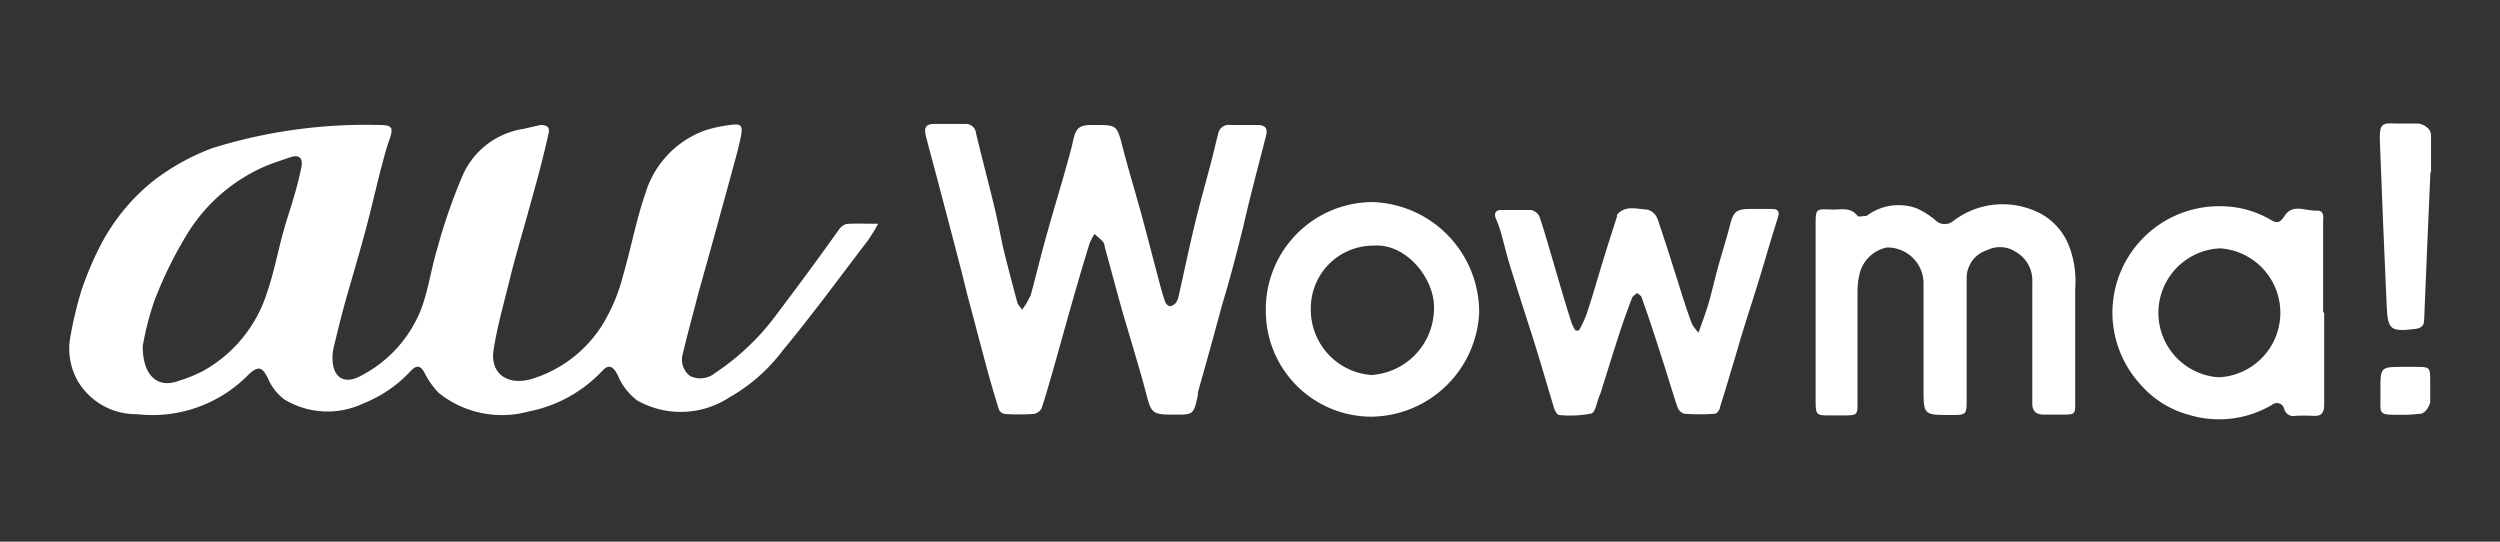 <svg viewBox="0 0 120 26" xmlns="http://www.w3.org/2000/svg"><rect x="0" y="0" width="120" height="26" fill="#333333" stroke="none"/><g fill="#fff"><path d="m42.15 10.74a8.59 8.59 0 0 1 -.49.8c-1.36 1.78-2.66 3.56-4.11 5.31a8.34 8.34 0 0 1 -2.55 2.23 4.25 4.25 0 0 1 -4.4.15 2.85 2.85 0 0 1 -.95-1.23c-.23-.42-.42-.54-.74-.2a6.57 6.57 0 0 1 -3.53 1.95 4.85 4.85 0 0 1 -4.32-.89 3.92 3.92 0 0 1 -.7-1c-.19-.33-.37-.33-.62-.08a6.24 6.24 0 0 1 -2.29 1.58 4 4 0 0 1 -3.79-.18 2.43 2.43 0 0 1 -.79-1c-.27-.56-.46-.64-.92-.22a6.45 6.45 0 0 1 -5.38 1.92 3.24 3.24 0 0 1 -2.83-1.58 3.14 3.14 0 0 1 -.36-2.15 19.06 19.06 0 0 1 .51-2.15 15.4 15.4 0 0 1 1-2.35 9.71 9.71 0 0 1 2.51-3 11 11 0 0 1 2.79-1.54 24.75 24.75 0 0 1 8.01-1.11c.63 0 .7.12.49.71s-.29 1-.42 1.44c-.25 1-.48 2-.75 3s-.52 1.85-.81 2.85-.47 1.77-.69 2.66a2.33 2.33 0 0 0 -.06.53c0 .91.54 1.3 1.36.85a6.11 6.11 0 0 0 2.91-3.24c.34-.92.47-1.92.76-2.87a26.92 26.92 0 0 1 1.23-3.54 3.81 3.81 0 0 1 2.89-2.2l.83-.19c.33 0 .46.11.39.41-.15.68-.32 1.36-.49 2s-.37 1.34-.55 2c-.28 1-.58 2-.84 3.07s-.59 2.21-.76 3.33.67 1.72 1.83 1.38a6.09 6.09 0 0 0 3.65-3.05 8.32 8.32 0 0 0 .73-1.89c.39-1.34.64-2.71 1.09-4a4.63 4.63 0 0 1 2.88-3 6.49 6.49 0 0 1 1.18-.25c.49-.08.62 0 .52.51s-.25 1.06-.4 1.59c-.18.68-.37 1.36-.56 2.05-.27 1-.55 2-.83 3-.12.44-.25.87-.36 1.32-.22.83-.44 1.65-.64 2.49a1 1 0 0 0 .33 1.08 1.12 1.12 0 0 0 1.22-.14 11.7 11.7 0 0 0 3-2.88c1-1.32 2-2.68 2.94-4a.64.64 0 0 1 .37-.27c.42-.03.89-.01 1.51-.01zm-35.3 5.88c0 1.4.7 2 1.64 1.69a7.33 7.33 0 0 0 1.27-.51 6.58 6.58 0 0 0 3.1-3.89c.31-.91.48-1.86.74-2.78.15-.56.34-1.1.5-1.65s.26-.94.36-1.42-.1-.66-.53-.51-.76.25-1.13.4a8.23 8.23 0 0 0 -3.88 3.39 19.29 19.29 0 0 0 -1.51 3.1 14 14 0 0 0 -.56 2.18z"/><path d="m49.06 14.87a3.85 3.85 0 0 0 .42-.72c.27-1 .49-1.92.76-2.88s.53-1.84.8-2.76c.16-.59.34-1.17.47-1.76s.28-.75.89-.75h.14c1.08 0 1.07 0 1.35 1.08s.63 2.22.93 3.33.51 1.94.77 2.91c.1.39.2.77.33 1.15a.36.36 0 0 0 .22.23c.09 0 .22-.07.29-.15a.77.77 0 0 0 .14-.32c.25-1.1.48-2.2.74-3.3s.57-2.17.85-3.25c.11-.43.21-.87.32-1.29a.51.51 0 0 1 .57-.39h1.3c.34 0 .52.12.42.52-.38 1.48-.77 2.93-1.1 4.39-.31 1.23-.62 2.46-1 3.69q-.57 2.12-1.17 4.23v.13c-.21.95-.21.95-1.17.94h-.18c-.8 0-.9-.12-1.1-.88-.27-1.05-.59-2.08-.89-3.11-.12-.41-.25-.82-.36-1.23-.26-.94-.51-1.88-.77-2.82a.61.61 0 0 0 -.08-.25c-.13-.14-.27-.25-.41-.38a2.79 2.79 0 0 0 -.24.45c-.29.94-.57 1.89-.84 2.84s-.52 1.85-.78 2.78c-.22.76-.43 1.53-.68 2.29a.52.52 0 0 1 -.39.28 10.59 10.59 0 0 1 -1.38 0 .38.38 0 0 1 -.28-.21c-.22-.69-.42-1.39-.61-2.09-.31-1.15-.61-2.31-.92-3.46-.12-.49-.24-1-.37-1.47-.3-1.17-.61-2.34-.92-3.51-.22-.86-.46-1.71-.68-2.57-.12-.48 0-.63.51-.61h1.38a.49.49 0 0 1 .51.45c.28 1.17.59 2.33.87 3.49.16.65.28 1.3.43 2 .22.89.45 1.78.69 2.66.03.08.1.14.22.32z"/><path d="m99.61 16.16v3.17c0 .54 0 .57-.59.57-.31 0-.62 0-.93 0s-.55-.13-.54-.55c0-1.93 0-3.86 0-5.8a1.58 1.58 0 0 0 -.81-1.47 1.37 1.37 0 0 0 -1.34-.08 1.4 1.4 0 0 0 -1 1.33v5.79c0 .8 0 .8-.78.8-1.29 0-1.29 0-1.29-1.3 0-1.69 0-3.39 0-5.08a1.73 1.73 0 0 0 -1.76-1.66 1.7 1.7 0 0 0 -1.27 1.12 3.48 3.48 0 0 0 -.14 1v5.31c0 .59 0 .63-.63.63h-.67c-.66 0-.71 0-.71-.71 0-1.85 0-3.69 0-5.53 0-.94 0-1.87 0-2.81s0-.85.86-.83c.39 0 .83-.12 1.15.3 0 .07.32 0 .44 0a2.55 2.55 0 0 1 2.4-.36 3.92 3.92 0 0 1 .89.56.63.63 0 0 0 .85.06 3.9 3.9 0 0 1 3.75-.57 3 3 0 0 1 1.84 1.8 4.72 4.72 0 0 1 .28 2v2.32z"/><path d="m75.79 15.86a5.68 5.68 0 0 0 .37-.79c.28-.84.52-1.69.78-2.54s.45-1.43.68-2.15a.2.2 0 0 1 0-.08c.42-.48 1-.25 1.46-.24a.74.74 0 0 1 .49.47c.44 1.29.84 2.59 1.25 3.88.13.4.26.79.41 1.17a2.71 2.71 0 0 0 .3.39c.18-.52.34-.94.47-1.37.17-.58.3-1.17.46-1.76s.4-1.33.57-2 .29-.81 1-.81h1c.32 0 .41.11.3.44-.3.94-.57 1.89-.86 2.84s-.57 1.8-.85 2.71c-.12.39-.23.79-.35 1.19-.24.78-.46 1.56-.71 2.33 0 .13-.15.31-.24.32a10.3 10.3 0 0 1 -1.47 0 .51.51 0 0 1 -.33-.31c-.25-.75-.47-1.5-.71-2.24-.32-1-.64-2-1-3 0-.09-.14-.17-.22-.25-.09.08-.22.15-.26.26-.22.58-.43 1.16-.62 1.75-.3.93-.59 1.86-.88 2.79a.61.61 0 0 1 -.05.12c-.13.31-.2.82-.4.87a5.27 5.27 0 0 1 -1.54.07c-.08 0-.19-.17-.23-.29-.34-1.1-.65-2.21-1-3.31s-.78-2.42-1.15-3.63c-.16-.52-.28-1.06-.43-1.58a6.56 6.56 0 0 0 -.23-.62c-.1-.26 0-.41.26-.41h1.43a.57.57 0 0 1 .4.31c.21.6.38 1.21.56 1.82.33 1.11.64 2.22 1 3.33a2.11 2.11 0 0 0 .18.33z"/><path d="m111.56 15v4.42c0 .4-.13.57-.54.54a8 8 0 0 0 -.85 0 .45.45 0 0 1 -.53-.34.36.36 0 0 0 -.58-.19 5 5 0 0 1 -4 .48 4.7 4.7 0 0 1 -2.33-1.47 5.12 5.12 0 0 1 -1.33-3.23 5.12 5.12 0 0 1 5.24-5.31 4.76 4.76 0 0 1 2.37.66c.31.19.45.11.66-.21.39-.59 1-.21 1.55-.24.37 0 .29.34.29.57v4.32zm-5-3.08a3.1 3.1 0 0 0 -.06 6.19 3.1 3.1 0 0 0 .06-6.19z"/><path d="m60.76 14.9a5.14 5.14 0 0 1 5.14-5.2 5.29 5.29 0 0 1 5.1 5.3 5.24 5.24 0 0 1 -5.15 5 5.07 5.07 0 0 1 -5.09-5.1zm5.16-3.11a3 3 0 0 0 -3 3 3.14 3.14 0 0 0 2.91 3.21 3.21 3.21 0 0 0 3-3.11c.09-1.47-1.32-3.23-2.91-3.1z"/><path d="m116.66 8.27c-.1 2.36-.21 4.71-.3 7.07 0 .3-.14.41-.43.45-1.19.14-1.32.05-1.37-1.13-.12-2.66-.23-5.31-.33-8 0-.69.09-.77.77-.73h1.11s.58.11.58.58v1.76z"/><path d="m115.46 19.91c-1.44 0-1.17.07-1.2-1.19 0-1.11 0-1.11 1.13-1.11h.53c.72 0 .73 0 .73.71v1s-.16.59-.58.55c-.19.02-.4.04-.61.04z"/></g></svg>